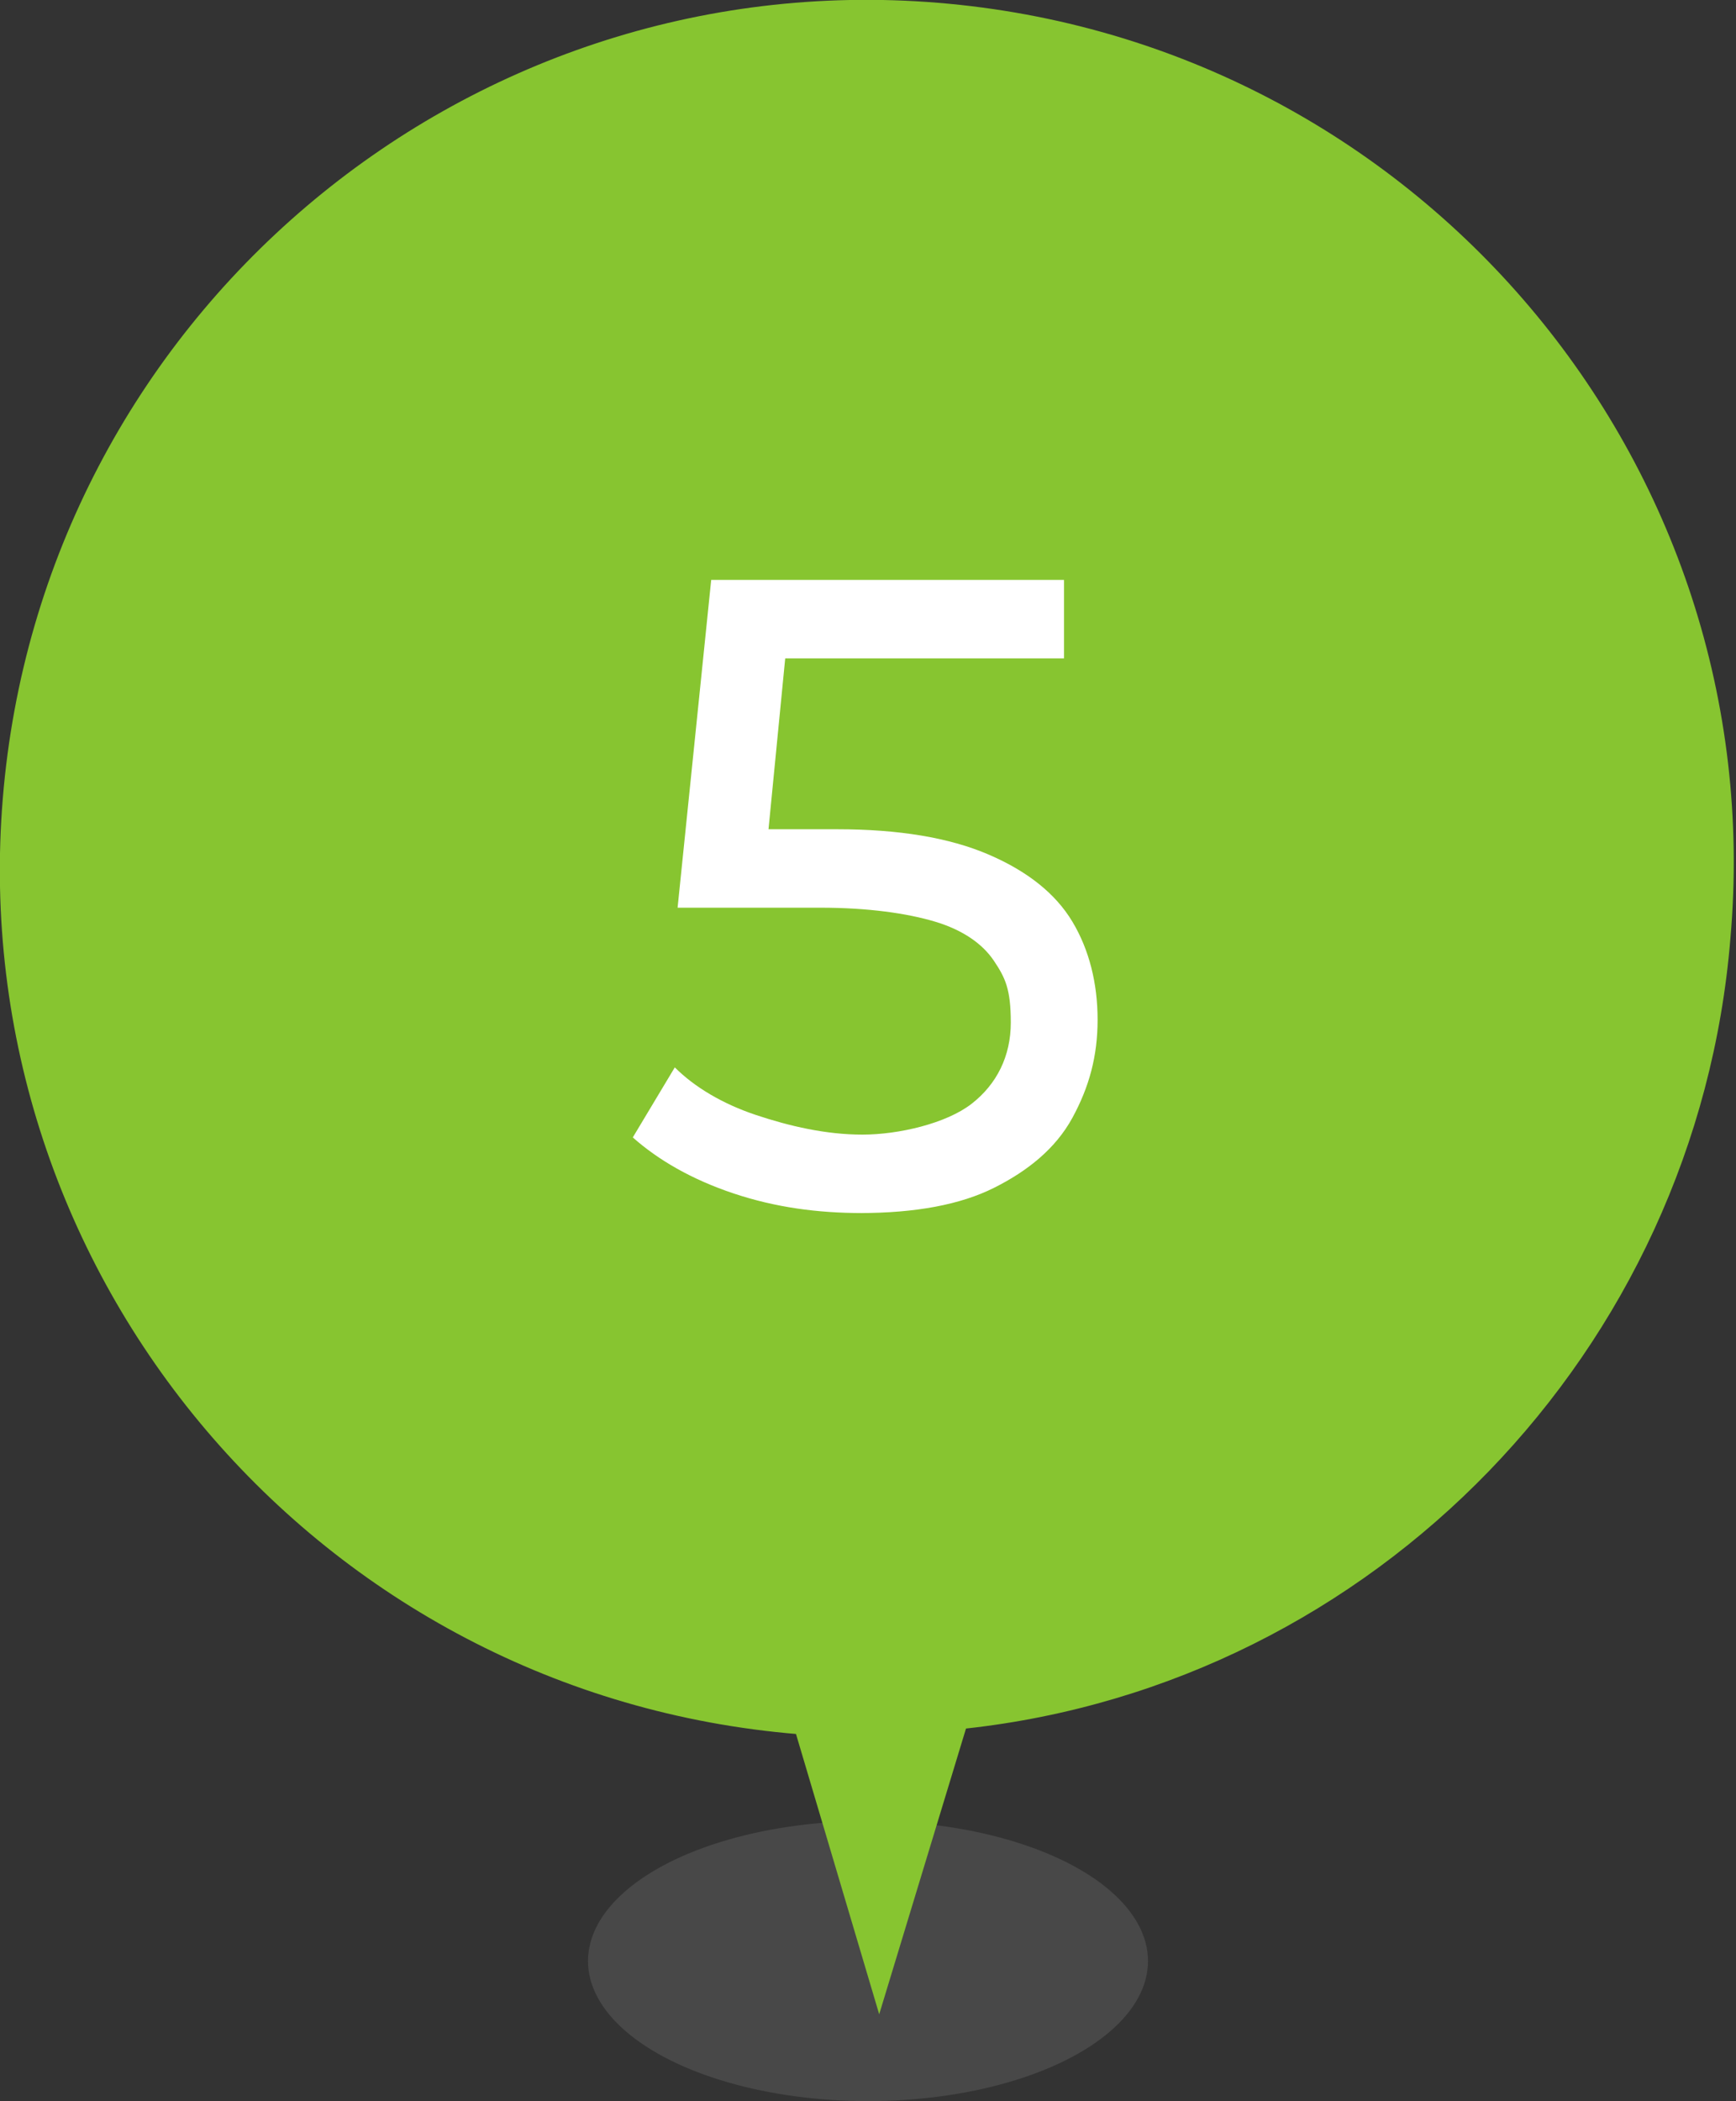 <?xml version="1.0" encoding="UTF-8"?>
<svg id="_レイヤー_1" data-name="レイヤー 1" xmlns="http://www.w3.org/2000/svg" version="1.1" viewBox="0 0 62 75">
  <rect x="0" y="0" width="62" height="75" fill="#333333" stroke="none"/>
  <defs>
    <style>
      .cls-1, .cls-2 {
        isolation: isolate;
      }

      .cls-3 {
        fill: #87c530;
      }

      .cls-3, .cls-4, .cls-2 {
        stroke-width: 0px;
      }

      .cls-4 {
        fill: #fff;
      }

      .cls-2 {
        fill: #686868;
        opacity: .4;
      }
    </style>
  </defs>
  <g id="_グループ_910" data-name="グループ 910">
    <ellipse id="_楕円形_90" data-name="楕円形 90" class="cls-2" cx="31" cy="70" rx="10" ry="5"/>
    <path id="_合体_7" data-name="合体 7" class="cls-3" d="M28.5,61.9C11.4,60.5-1.3,45.5.1,28.5,1.5,11.4,16.5-1.3,33.5.1c17.1,1.4,29.8,16.4,28.3,33.4-1.2,14.7-12.7,26.6-27.3,28.2l-3.1,10.2-3-10.1Z"/>
    <g id="_4" data-name=" 4" class="cls-1">
      <g class="cls-1">
        <path class="cls-4" d="M30.8,43.3c-1.6,0-3.1-.2-4.6-.7-1.5-.5-2.7-1.2-3.6-2l1.5-2.5c.7.7,1.7,1.3,2.9,1.7,1.2.4,2.5.7,3.8.7s3-.4,3.9-1.1,1.4-1.7,1.4-2.9-.2-1.6-.6-2.2c-.4-.6-1.1-1.1-2.1-1.4-1-.3-2.4-.5-4.1-.5h-5.1l1.2-11.7h12.6v2.8h-11.5l1.7-1.6-.9,9.2-1.7-1.5h4.3c2.2,0,4,.3,5.4.9,1.4.6,2.4,1.4,3,2.4.6,1,.9,2.2.9,3.5s-.3,2.4-.9,3.5c-.6,1.1-1.6,1.9-2.8,2.5-1.2.6-2.8.9-4.8.9Z"/>
      </g>
    </g>
  </g>
</svg>